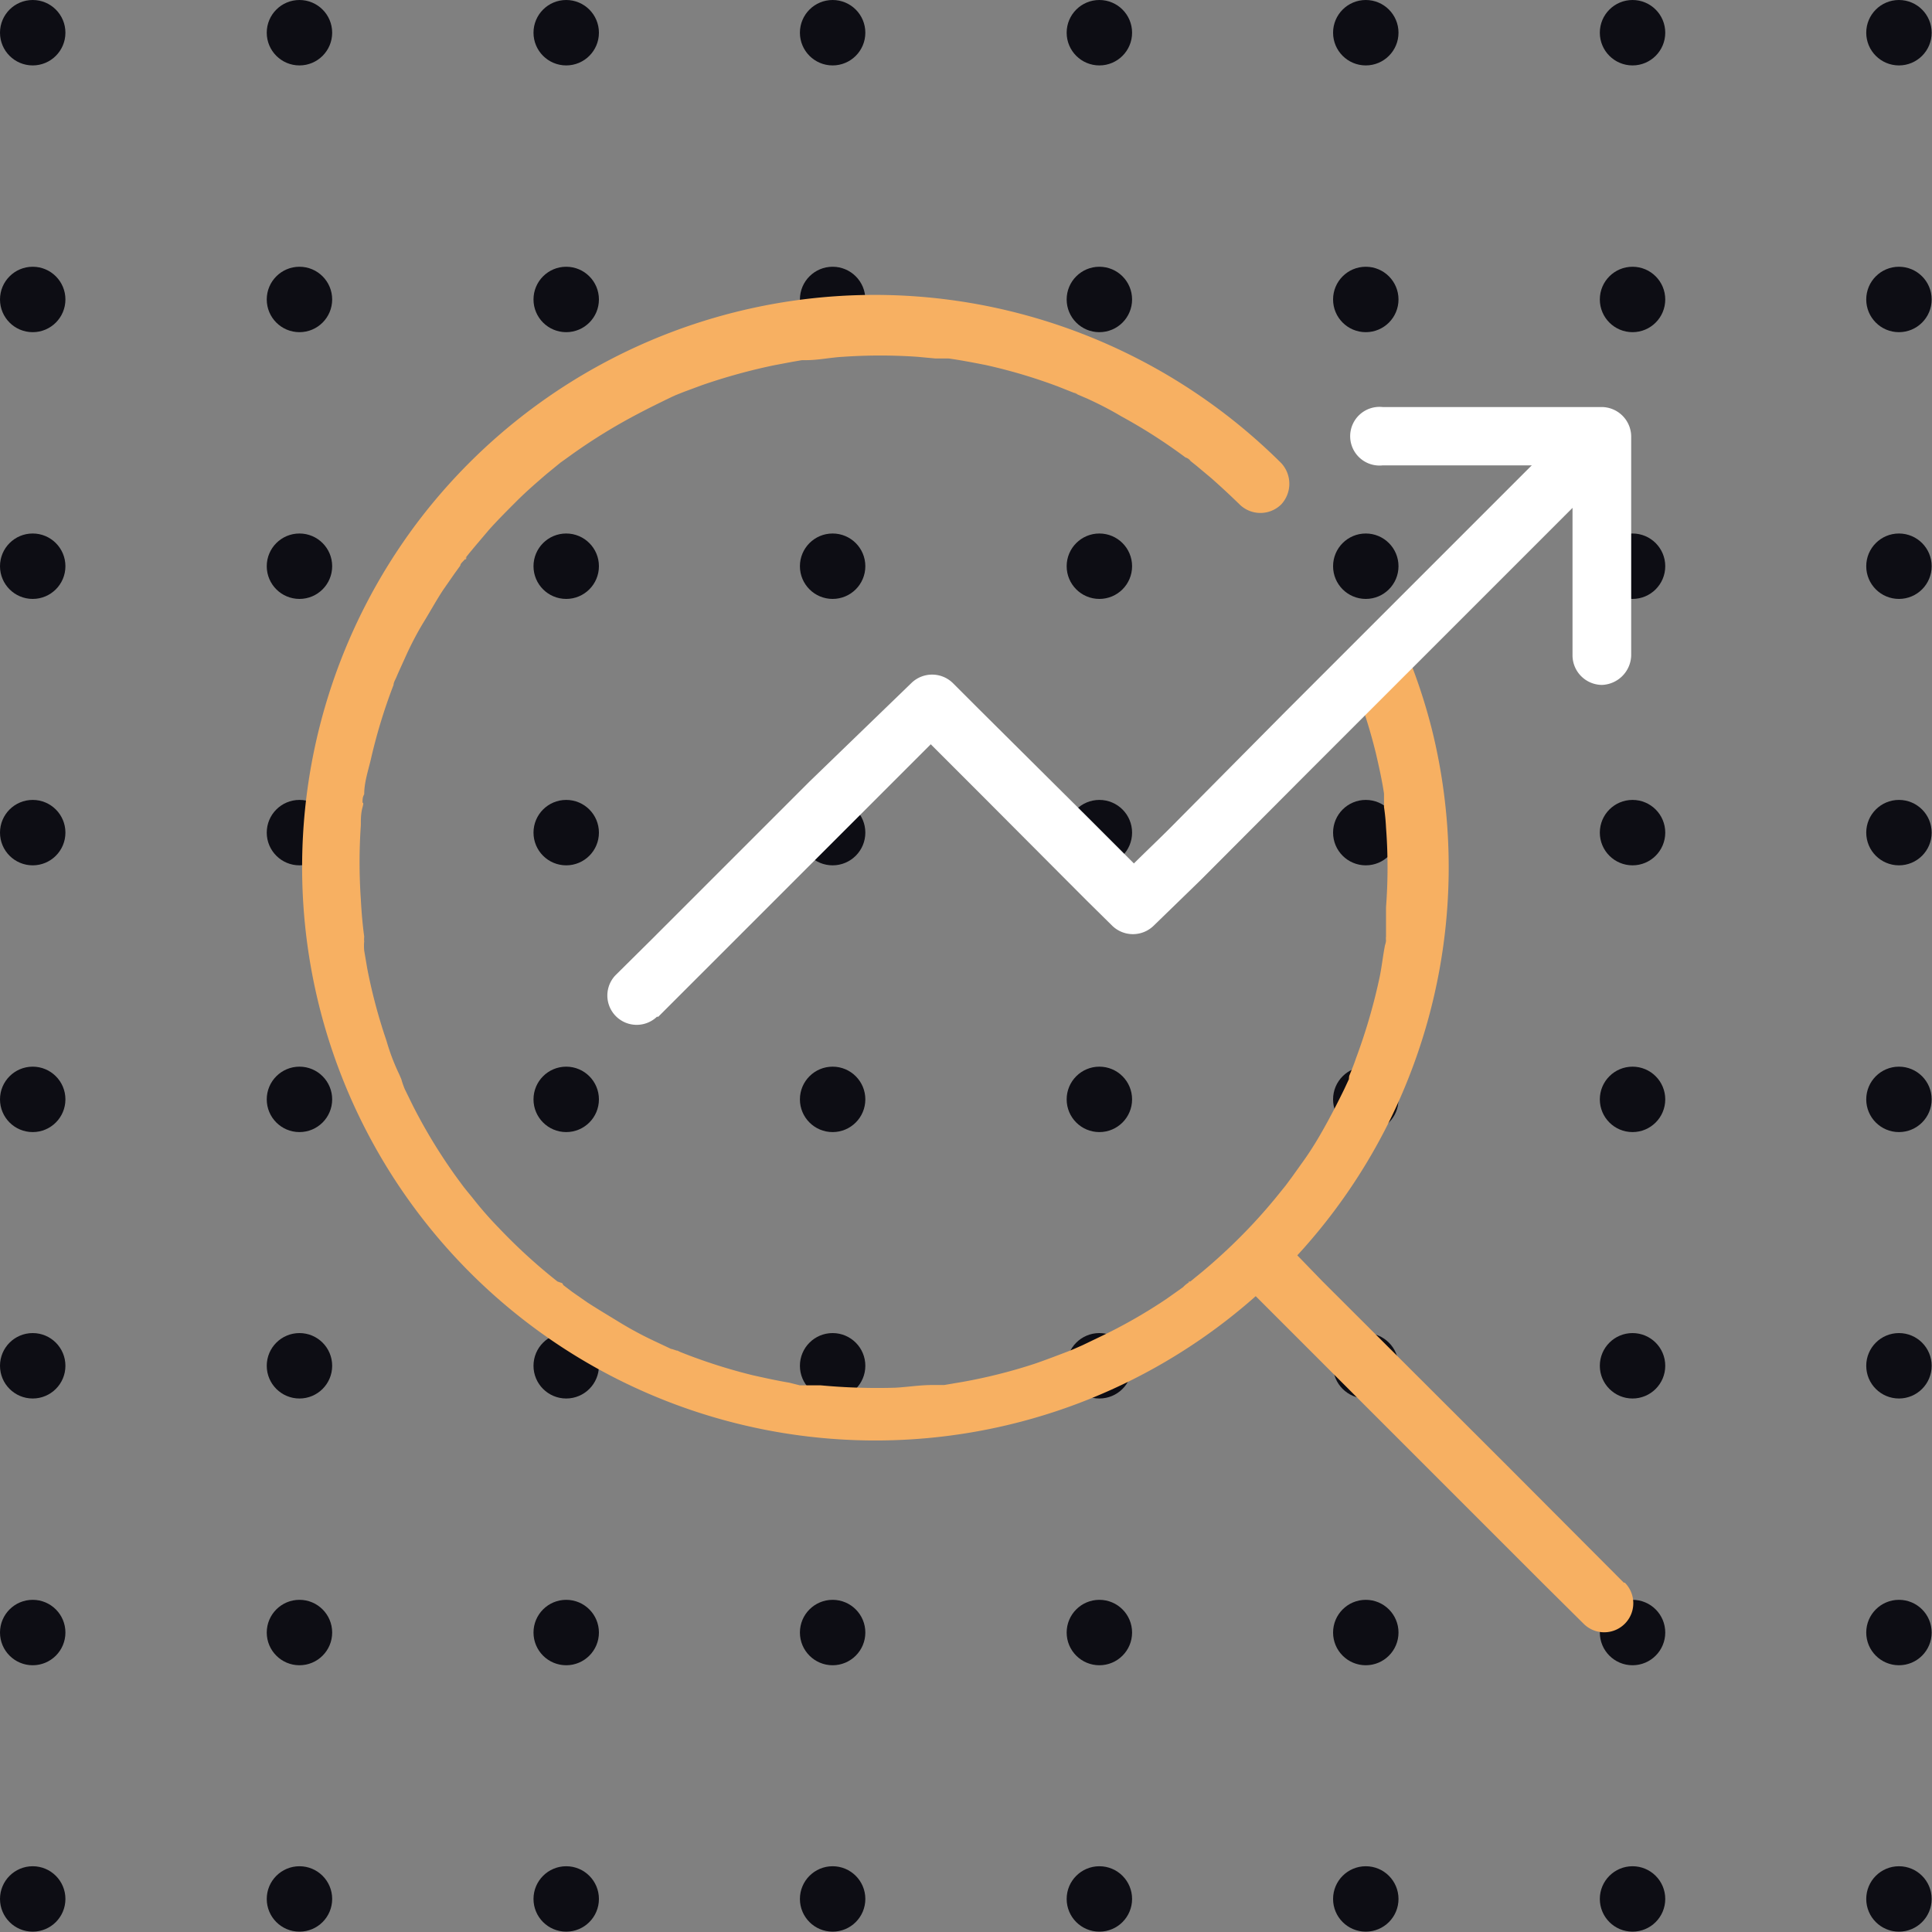 
<svg xmlns='http://www.w3.org/2000/svg' viewBox='0 0 57.29 57.29'><rect x="0" y="0" width="57.29" height="57.29" fill="#808080" stroke="none"/><defs><style>.cls-1{fill:#0d0d14;}.cls-2{fill:#f7b062;}.cls-3{fill:#fff;}</style></defs><g id='Layer_2' data-name='Layer 2'><g id='Layer_1-2' data-name='Layer 1'><circle class='cls-1' cx='0.97' cy='0.97' r='0.97'/><circle class='cls-1' cx='8.88' cy='0.97' r='0.97'/><circle class='cls-1' cx='16.79' cy='0.97' r='0.97'/><circle class='cls-1' cx='24.69' cy='0.97' r='0.97'/><circle class='cls-1' cx='32.6' cy='0.97' r='0.97'/><circle class='cls-1' cx='40.5' cy='0.97' r='0.97'/><circle class='cls-1' cx='48.41' cy='0.97' r='0.97'/><circle class='cls-1' cx='56.31' cy='0.97' r='0.97'/><circle class='cls-1' cx='0.97' cy='8.88' r='0.97'/><circle class='cls-1' cx='8.88' cy='8.88' r='0.97'/><circle class='cls-1' cx='16.79' cy='8.88' r='0.97'/><circle class='cls-1' cx='24.69' cy='8.88' r='0.97'/><circle class='cls-1' cx='32.6' cy='8.88' r='0.97'/><circle class='cls-1' cx='40.5' cy='8.88' r='0.97'/><circle class='cls-1' cx='48.41' cy='8.88' r='0.97'/><circle class='cls-1' cx='56.31' cy='8.88' r='0.97'/><circle class='cls-1' cx='0.97' cy='16.79' r='0.97'/><circle class='cls-1' cx='8.88' cy='16.79' r='0.97'/><circle class='cls-1' cx='16.79' cy='16.79' r='0.97'/><circle class='cls-1' cx='24.69' cy='16.79' r='0.97'/><circle class='cls-1' cx='32.6' cy='16.79' r='0.97'/><circle class='cls-1' cx='40.5' cy='16.79' r='0.97'/><circle class='cls-1' cx='48.41' cy='16.79' r='0.97'/><circle class='cls-1' cx='56.31' cy='16.79' r='0.97'/><circle class='cls-1' cx='0.97' cy='24.69' r='0.97'/><circle class='cls-1' cx='8.88' cy='24.69' r='0.97'/><circle class='cls-1' cx='16.79' cy='24.69' r='0.97'/><circle class='cls-1' cx='24.69' cy='24.69' r='0.97'/><circle class='cls-1' cx='32.6' cy='24.69' r='0.97'/><circle class='cls-1' cx='40.5' cy='24.69' r='0.97'/><circle class='cls-1' cx='48.41' cy='24.69' r='0.97'/><circle class='cls-1' cx='56.31' cy='24.69' r='0.97'/><circle class='cls-1' cx='0.97' cy='32.6' r='0.97'/><circle class='cls-1' cx='8.88' cy='32.6' r='0.97'/><circle class='cls-1' cx='16.79' cy='32.6' r='0.97'/><circle class='cls-1' cx='24.69' cy='32.6' r='0.97'/><circle class='cls-1' cx='32.6' cy='32.6' r='0.97'/><circle class='cls-1' cx='40.5' cy='32.6' r='0.97'/><circle class='cls-1' cx='48.41' cy='32.6' r='0.97'/><circle class='cls-1' cx='56.31' cy='32.6' r='0.97'/><circle class='cls-1' cx='0.97' cy='40.5' r='0.97'/><circle class='cls-1' cx='8.88' cy='40.5' r='0.97'/><circle class='cls-1' cx='16.79' cy='40.5' r='0.97'/><circle class='cls-1' cx='24.69' cy='40.5' r='0.97'/><circle class='cls-1' cx='32.6' cy='40.5' r='0.97'/><circle class='cls-1' cx='40.5' cy='40.5' r='0.97'/><circle class='cls-1' cx='48.41' cy='40.5' r='0.97'/><circle class='cls-1' cx='56.31' cy='40.5' r='0.97'/><circle class='cls-1' cx='0.97' cy='48.41' r='0.97'/><circle class='cls-1' cx='8.88' cy='48.41' r='0.97'/><circle class='cls-1' cx='16.79' cy='48.41' r='0.97'/><circle class='cls-1' cx='24.69' cy='48.41' r='0.97'/><circle class='cls-1' cx='32.6' cy='48.41' r='0.97'/><circle class='cls-1' cx='40.5' cy='48.41' r='0.97'/><circle class='cls-1' cx='48.41' cy='48.41' r='0.97'/><circle class='cls-1' cx='56.31' cy='48.41' r='0.97'/><circle class='cls-1' cx='0.97' cy='56.31' r='0.97'/><circle class='cls-1' cx='8.88' cy='56.31' r='0.97'/><circle class='cls-1' cx='16.79' cy='56.31' r='0.97'/><circle class='cls-1' cx='24.69' cy='56.31' r='0.97'/><circle class='cls-1' cx='32.6' cy='56.31' r='0.97'/><circle class='cls-1' cx='40.5' cy='56.31' r='0.97'/><circle class='cls-1' cx='48.41' cy='56.31' r='0.97'/><circle class='cls-1' cx='56.31' cy='56.31' r='0.97'/><path class='cls-2' d='M40.06,20.06a16.4,16.4,0,0,1,.74,2.28c.09.39.18.79.24,1.19,0,.08,0,.17,0,.25s0,.22,0,.08v.07a6,6,0,0,1,.06.61,15.5,15.5,0,0,1,0,2.36c0,.2,0,.39,0,.58l0,.29a.49.49,0,0,0,0,.12c0,.06-.06.25,0,0-.09.38-.12.79-.21,1.18a17,17,0,0,1-.68,2.31c-.06.18-.13.35-.2.52h0A.61.61,0,0,0,40,32l-.14.3c-.18.37-.37.74-.57,1.1s-.4.69-.62,1l-.35.49-.2.27s-.09.13,0,0l-.13.16a16.19,16.19,0,0,1-1.69,1.82c-.28.26-.58.52-.88.76l-.12.1c-.07.05-.09,0,0,0a.87.87,0,0,0-.22.17l-.48.34a15.38,15.38,0,0,1-2,1.14l-.5.24-.25.11h0l-.17.07c-.34.13-.68.26-1,.37a15.73,15.73,0,0,1-2.15.54l-.53.09H28c.15,0,0,0-.06,0l-.29,0c-.37,0-.74.06-1.1.08a18.13,18.13,0,0,1-2.21-.07l-.27,0-.11,0s-.22,0-.06,0h-.06l-.12,0L23.4,41c-.36-.06-.72-.14-1.08-.22a16.3,16.3,0,0,1-2.15-.69A2,2,0,0,1,20,40c.22.12-.05,0-.1,0l-.53-.25c-.34-.16-.69-.35-1-.54s-.63-.38-.94-.58l-.46-.32-.25-.19a.61.61,0,0,0-.1-.07c.09.06.1.07.05,0L16.53,38a16.41,16.41,0,0,1-1.74-1.59,10.77,10.77,0,0,1-.77-.88l-.18-.22-.08-.1c.12.17,0,0,0,0s-.24-.32-.35-.48a16,16,0,0,1-1.17-1.95L12,32.29A2.72,2.72,0,0,1,11.9,32l-.06-.14s-.12-.21,0,0a6.26,6.26,0,0,1-.38-1,16.08,16.08,0,0,1-.57-2.14l-.09-.53a1.55,1.55,0,0,1,0-.29s0,.21,0,.05a1.1,1.1,0,0,1,0-.18c-.05-.36-.08-.73-.1-1.1a16.16,16.16,0,0,1,0-2.2c0-.18,0-.35.05-.53s0-.11,0-.15,0,.21,0,.05,0-.19.05-.29c0-.37.13-.73.21-1.09a16.17,16.17,0,0,1,.66-2.15c0-.07.05-.15.08-.22l.06-.14c0-.11-.06.15,0,0l.24-.53c.16-.35.34-.69.53-1s.37-.64.57-.94l.32-.46.18-.25c0-.08.16-.17.18-.26,0,.12-.07.1,0,0l.08-.1.2-.24.39-.46c.26-.29.54-.57.82-.85s.57-.53.87-.79l.44-.36h0l.1-.07.25-.18a16.8,16.8,0,0,1,1.94-1.19c.34-.18.69-.35,1-.5l.11-.05,0,0,.25-.1.54-.2a17.36,17.36,0,0,1,2.14-.59l.53-.1.29-.05.12,0h0c.37,0,.73-.08,1.1-.1a16.16,16.16,0,0,1,2.2,0l.54.05.26,0h-.05l.18,0c.36.05.72.12,1.08.19a15.79,15.79,0,0,1,2.16.64l.48.19c.05,0,.19.07,0,0l.11.05.28.12c.35.16.7.34,1,.52a16,16,0,0,1,1.92,1.23c.06,0,.23.16.08.05l.25.2.43.36q.43.38.84.78a.88.88,0,0,0,1.23,0,.9.9,0,0,0,0-1.23,17.14,17.14,0,0,0-8.41-4.59,17,17,0,0,0-17.24,6.4,17,17,0,1,0,30.15,6.21,16.66,16.66,0,0,0-.73-2.27A.88.88,0,0,0,40.67,19a.9.9,0,0,0-.61,1.07Z'/><path class='cls-2' d='M48.15,46.93,44.7,43.47,39.22,38,38,36.74a.88.88,0,0,0-1.23,0,.9.9,0,0,0,0,1.23l3.45,3.45,5.49,5.49,1.25,1.24a.86.86,0,0,0,1.22-1.22Z'/><path class='cls-3' d='M19.52,30.15l2.94-2.94,4.68-4.68,1.06-1.06H27l2,2,3.23,3.24.75.74a.88.88,0,0,0,1.23,0L35.6,26.1l3.32-3.33,4-4,3.47-3.47c.56-.56,1.14-1.11,1.68-1.69l0,0a.88.88,0,0,0,0-1.23.9.9,0,0,0-1.23,0l-1.38,1.38-3.33,3.33-4,4L34.7,24.55c-.56.56-1.15,1.1-1.68,1.68l0,0h1.23l-2-2L29,21l-.75-.75a.88.88,0,0,0-1.22,0L24,23.18l-4.68,4.68-1.07,1.06a.87.87,0,0,0,1.23,1.23Z'/><path class='cls-3' d='M41,13.8h6.5l-.87-.86v6.5a.88.88,0,0,0,.87.87.9.9,0,0,0,.87-.87v-6.5a.88.88,0,0,0-.87-.87H41a.87.87,0,1,0,0,1.73Z'/></g></g></svg>